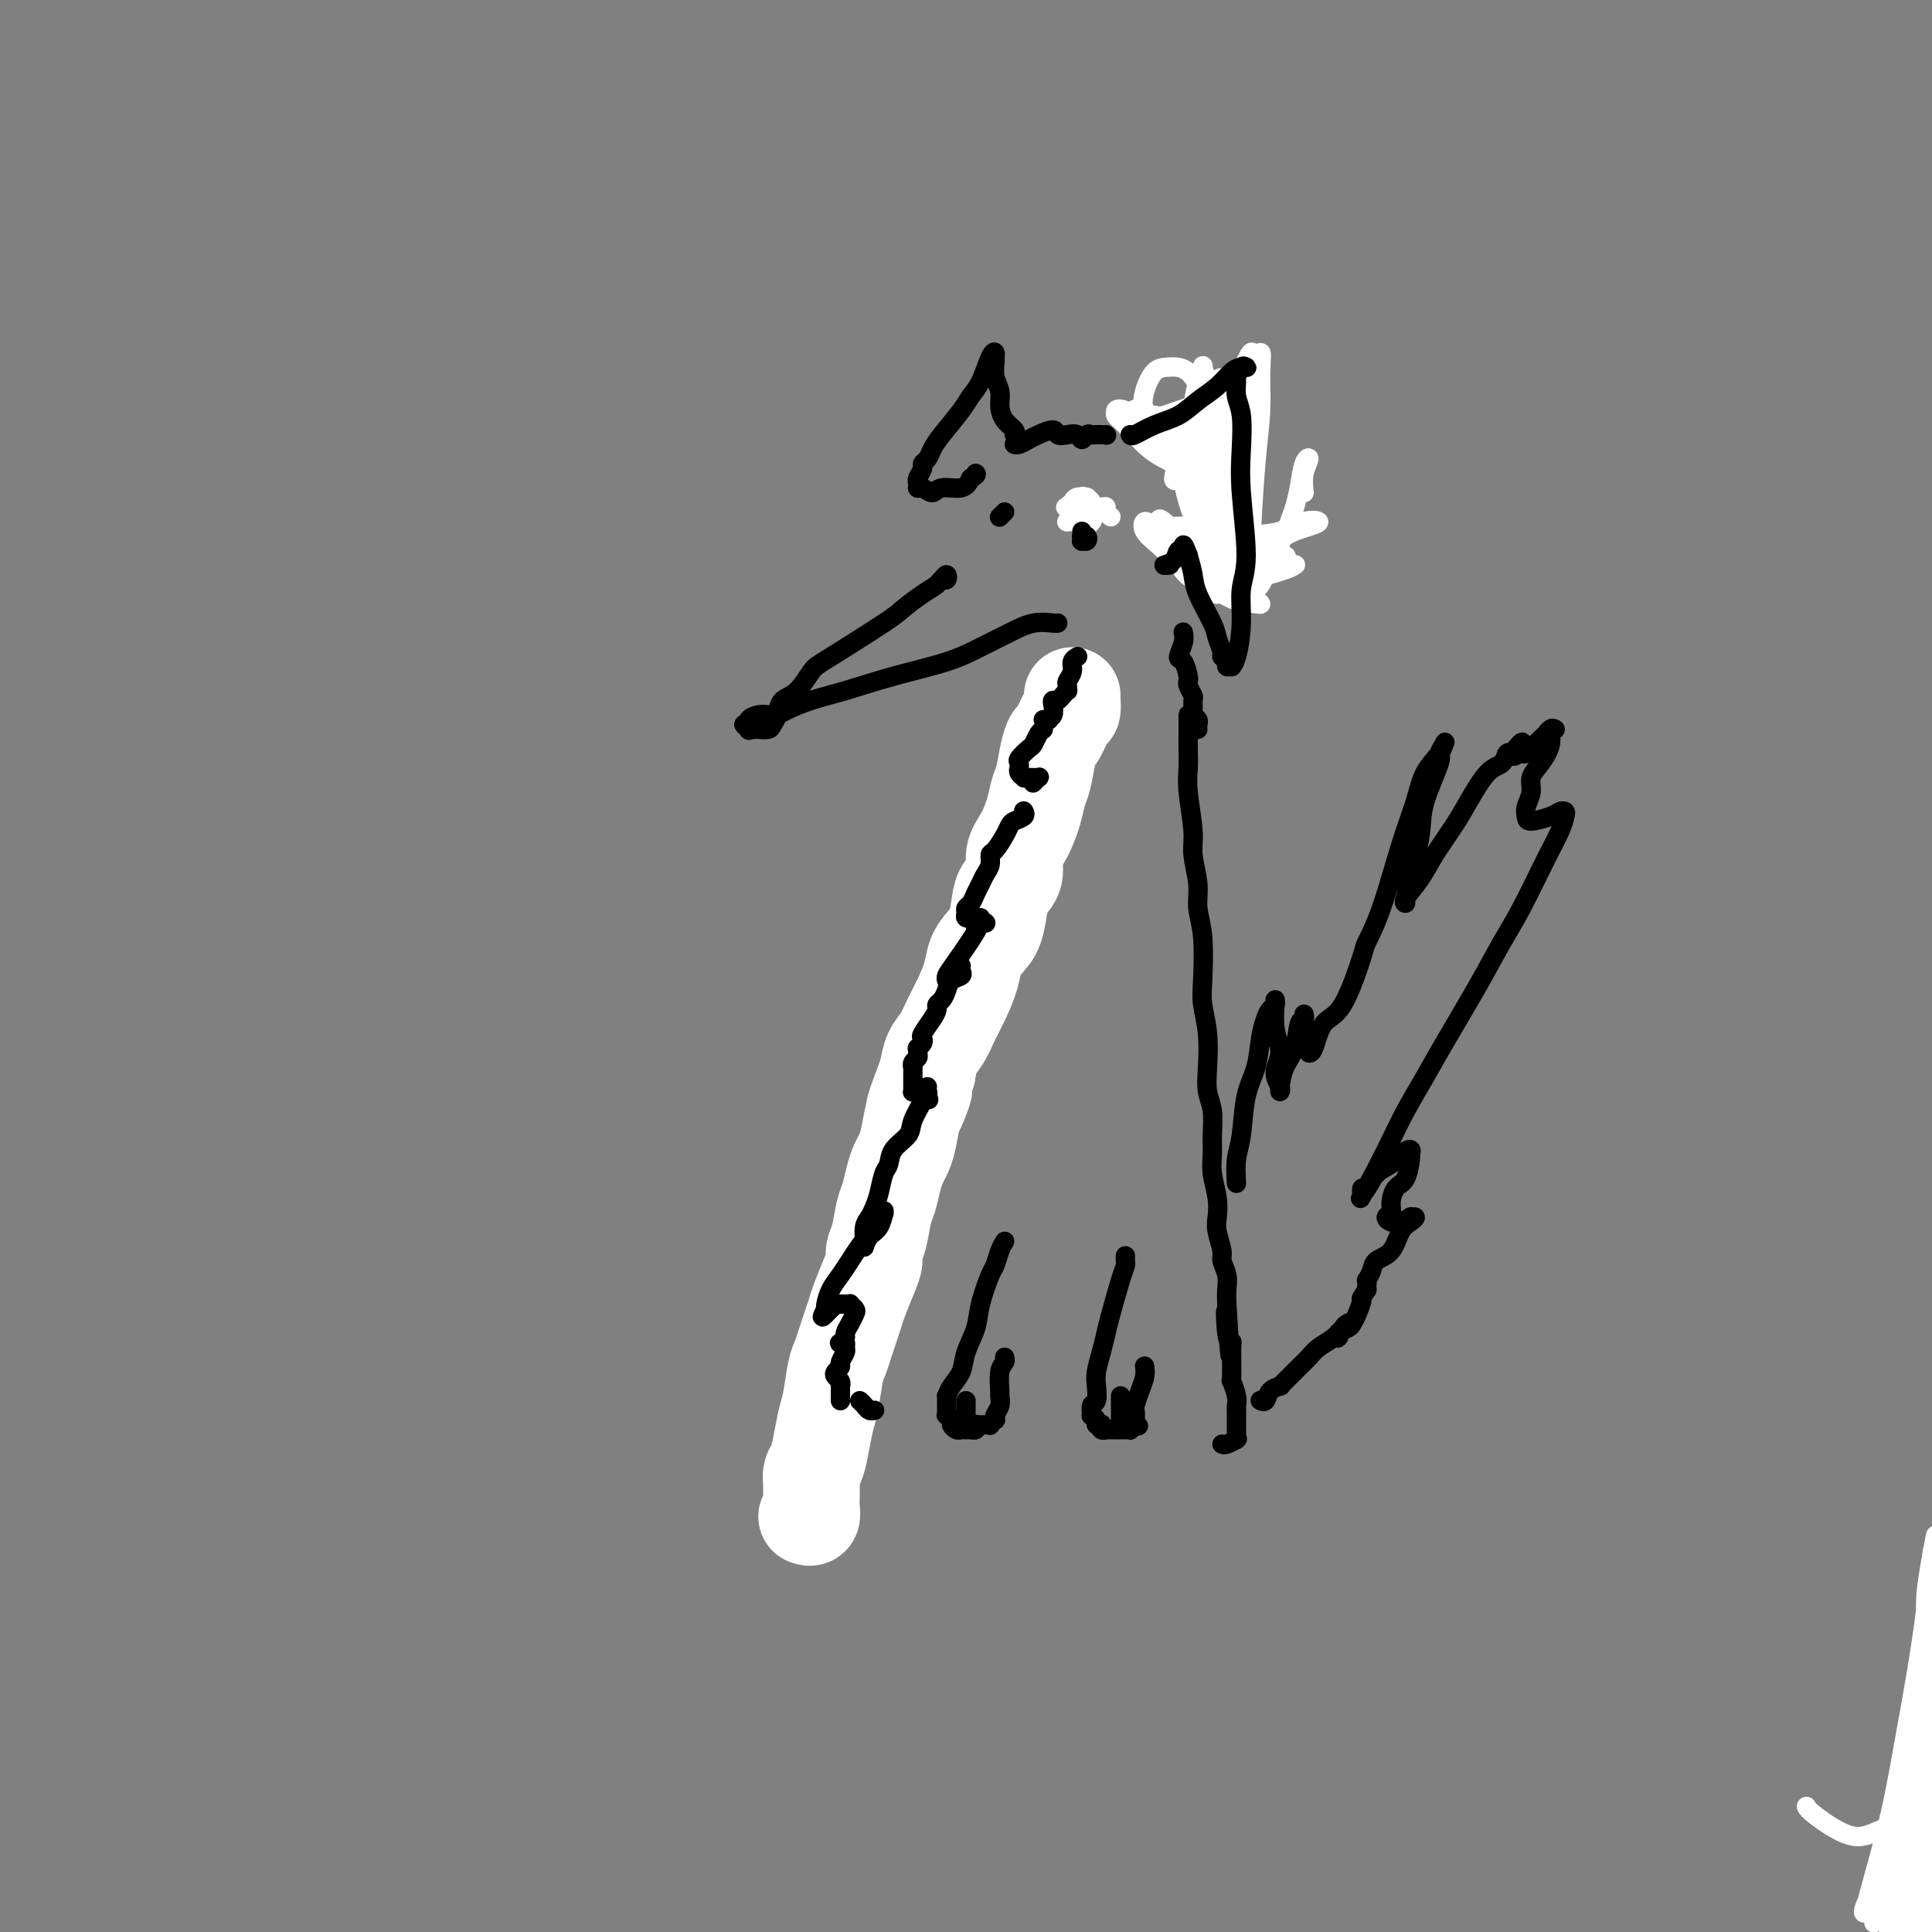 <svg viewBox='0 0 400 400' version='1.1' xmlns='http://www.w3.org/2000/svg' xmlns:xlink='http://www.w3.org/1999/xlink'><rect x="0" y="0" width="400" height="400" fill="#808080" stroke="none"/><g fill='none' stroke='#000000' stroke-width='4' stroke-linecap='round' stroke-linejoin='round'><path d='M195,120c0.396,-0.541 0.792,-1.082 1,-1c0.208,0.082 0.228,0.789 0,1c-0.228,0.211 -0.703,-0.072 -1,0c-0.297,0.072 -0.415,0.499 -1,1c-0.585,0.501 -1.636,1.077 -3,2c-1.364,0.923 -3.039,2.194 -4,3c-0.961,0.806 -1.207,1.146 -4,3c-2.793,1.854 -8.134,5.221 -11,7c-2.866,1.779 -3.256,1.969 -4,3c-0.744,1.031 -1.843,2.904 -3,4c-1.157,1.096 -2.373,1.416 -3,2c-0.627,0.584 -0.666,1.432 -1,2c-0.334,0.568 -0.964,0.855 -1,1c-0.036,0.145 0.523,0.149 1,0c0.477,-0.149 0.874,-0.452 2,-1c1.126,-0.548 2.981,-1.343 5,-2c2.019,-0.657 4.202,-1.176 7,-2c2.798,-0.824 6.211,-1.951 10,-3c3.789,-1.049 7.954,-2.018 11,-3c3.046,-0.982 4.974,-1.976 7,-3c2.026,-1.024 4.151,-2.078 6,-3c1.849,-0.922 3.424,-1.711 5,-2c1.576,-0.289 3.155,-0.078 4,0c0.845,0.078 0.956,0.022 1,0c0.044,-0.022 0.022,-0.011 0,0'/><path d='M158,148c0.000,0.000 0.100,0.100 0.1,0.1'/><path d='M157,149c-0.308,0.022 -0.615,0.044 -1,0c-0.385,-0.044 -0.847,-0.156 -1,0c-0.153,0.156 0.004,0.578 0,1c-0.004,0.422 -0.170,0.843 0,1c0.170,0.157 0.677,0.049 1,0c0.323,-0.049 0.462,-0.037 1,0c0.538,0.037 1.477,0.101 2,0c0.523,-0.101 0.632,-0.368 1,-1c0.368,-0.632 0.994,-1.631 1,-2c0.006,-0.369 -0.610,-0.109 -1,0c-0.390,0.109 -0.554,0.067 -1,0c-0.446,-0.067 -1.173,-0.158 -2,0c-0.827,0.158 -1.753,0.565 -2,1c-0.247,0.435 0.185,0.897 0,1c-0.185,0.103 -0.988,-0.155 -1,0c-0.012,0.155 0.768,0.721 1,1c0.232,0.279 -0.085,0.271 0,0c0.085,-0.271 0.573,-0.805 1,-1c0.427,-0.195 0.795,-0.052 1,0c0.205,0.052 0.248,0.014 0,0c-0.248,-0.014 -0.785,-0.004 -1,0c-0.215,0.004 -0.107,0.002 0,0'/><path d='M222,104c0.000,-0.111 0.000,-0.222 0,0c0.000,0.222 -0.000,0.777 0,1c0.000,0.223 0.000,0.113 0,0c0.000,-0.113 0.000,-0.229 0,0c-0.000,0.229 0.000,0.803 0,1c0.000,0.197 -0.000,0.018 0,0c0.000,-0.018 0.000,0.125 0,0c0.000,-0.125 0.000,-0.517 0,-1c0.000,-0.483 0.000,-1.057 0,-1c0.000,0.057 0.000,0.746 0,1c0.000,0.254 0.000,0.073 0,0c0.000,-0.073 0.000,-0.036 0,0'/><path d='M235,89c-0.163,0.398 -0.325,0.795 0,1c0.325,0.205 1.138,0.216 2,0c0.862,-0.216 1.774,-0.659 3,-1c1.226,-0.341 2.767,-0.578 4,-1c1.233,-0.422 2.159,-1.027 4,-2c1.841,-0.973 4.598,-2.314 6,-3c1.402,-0.686 1.448,-0.717 2,-1c0.552,-0.283 1.609,-0.818 2,-1c0.391,-0.182 0.115,-0.010 0,0c-0.115,0.010 -0.069,-0.141 0,0c0.069,0.141 0.161,0.574 0,1c-0.161,0.426 -0.575,0.844 -1,1c-0.425,0.156 -0.861,0.048 -1,1c-0.139,0.952 0.020,2.963 0,4c-0.020,1.037 -0.220,1.099 0,2c0.220,0.901 0.859,2.643 1,4c0.141,1.357 -0.215,2.331 0,4c0.215,1.669 1.000,4.032 1,6c0.000,1.968 -0.785,3.540 -1,5c-0.215,1.460 0.138,2.808 0,4c-0.138,1.192 -0.769,2.229 -1,3c-0.231,0.771 -0.064,1.276 0,2c0.064,0.724 0.026,1.666 0,2c-0.026,0.334 -0.038,0.059 0,0c0.038,-0.059 0.126,0.100 0,0c-0.126,-0.100 -0.464,-0.457 -1,-1c-0.536,-0.543 -1.268,-1.271 -2,-2'/><path d='M253,117c-1.034,-1.188 -2.120,-2.658 -4,-4c-1.880,-1.342 -4.556,-2.556 -6,-3c-1.444,-0.444 -1.658,-0.120 -2,0c-0.342,0.120 -0.812,0.034 -1,0c-0.188,-0.034 -0.094,-0.017 0,0'/><path d='M396,399c31.312,-108.658 62.624,-217.315 74,-257c11.376,-39.685 2.816,-10.397 -1,1c-3.816,11.397 -2.888,4.905 -3,3c-0.112,-1.905 -1.263,0.779 -3,3c-1.737,2.221 -4.060,3.981 -6,6c-1.940,2.019 -3.496,4.297 -5,6c-1.504,1.703 -2.955,2.830 -4,4c-1.045,1.170 -1.683,2.382 -2,3c-0.317,0.618 -0.312,0.642 -1,1c-0.688,0.358 -2.068,1.052 -3,2c-0.932,0.948 -1.416,2.152 -2,3c-0.584,0.848 -1.270,1.342 -2,2c-0.730,0.658 -1.505,1.482 -2,2c-0.495,0.518 -0.711,0.731 -1,1c-0.289,0.269 -0.652,0.593 -1,1c-0.348,0.407 -0.681,0.897 -1,1c-0.319,0.103 -0.626,-0.183 -1,0c-0.374,0.183 -0.817,0.834 -1,1c-0.183,0.166 -0.106,-0.152 0,0c0.106,0.152 0.240,0.773 0,1c-0.240,0.227 -0.853,0.060 -1,0c-0.147,-0.060 0.171,-0.012 0,0c-0.171,0.012 -0.830,-0.011 -1,0c-0.170,0.011 0.148,0.055 0,0c-0.148,-0.055 -0.761,-0.211 -1,0c-0.239,0.211 -0.103,0.788 0,1c0.103,0.212 0.172,0.061 0,0c-0.172,-0.061 -0.586,-0.030 -1,0'/><path d='M427,184c-6.847,6.883 -2.464,3.092 -1,1c1.464,-2.092 0.008,-2.483 -1,1c-1.008,3.483 -1.569,10.841 0,1c1.569,-9.841 5.269,-36.880 -1,0c-6.269,36.880 -22.505,137.680 -29,178c-6.495,40.320 -3.247,20.160 0,0'/></g>
<g fill='none' stroke='#FFFFFF' stroke-width='4' stroke-linecap='round' stroke-linejoin='round'><path d='M374,374c0.190,0.379 0.379,0.758 2,2c1.621,1.242 4.672,3.348 7,4c2.328,0.652 3.931,-0.151 6,-1c2.069,-0.849 4.604,-1.746 7,-4c2.396,-2.254 4.654,-5.866 6,-8c1.346,-2.134 1.779,-2.792 2,-4c0.221,-1.208 0.229,-2.967 0,-4c-0.229,-1.033 -0.695,-1.340 -1,-2c-0.305,-0.660 -0.449,-1.672 -1,-2c-0.551,-0.328 -1.507,0.028 -2,1c-0.493,0.972 -0.521,2.558 -1,6c-0.479,3.442 -1.407,8.739 -2,12c-0.593,3.261 -0.849,4.486 -1,6c-0.151,1.514 -0.197,3.317 0,4c0.197,0.683 0.636,0.246 1,-1c0.364,-1.246 0.652,-3.301 1,-6c0.348,-2.699 0.756,-6.041 1,-10c0.244,-3.959 0.324,-8.533 1,-13c0.676,-4.467 1.947,-8.825 3,-14c1.053,-5.175 1.889,-11.167 2,-14c0.111,-2.833 -0.502,-2.509 -1,-2c-0.498,0.509 -0.879,1.202 -2,6c-1.121,4.798 -2.980,13.701 -4,21c-1.020,7.299 -1.199,12.994 -2,19c-0.801,6.006 -2.223,12.322 -3,17c-0.777,4.678 -0.910,7.718 -1,10c-0.090,2.282 -0.138,3.808 0,5c0.138,1.192 0.460,2.052 1,1c0.540,-1.052 1.297,-4.015 2,-8c0.703,-3.985 1.351,-8.993 2,-14'/><path d='M397,381c1.241,-7.502 1.843,-15.759 3,-23c1.157,-7.241 2.869,-13.468 4,-20c1.131,-6.532 1.683,-13.368 2,-16c0.317,-2.632 0.400,-1.060 0,0c-0.400,1.060 -1.283,1.609 -2,4c-0.717,2.391 -1.268,6.624 -2,11c-0.732,4.376 -1.644,8.894 -3,17c-1.356,8.106 -3.156,19.801 -4,27c-0.844,7.199 -0.731,9.902 -1,12c-0.269,2.098 -0.920,3.592 -1,5c-0.080,1.408 0.413,2.730 1,1c0.587,-1.730 1.270,-6.513 2,-11c0.730,-4.487 1.507,-8.677 2,-14c0.493,-5.323 0.703,-11.779 1,-18c0.297,-6.221 0.680,-12.206 1,-17c0.320,-4.794 0.577,-8.397 1,-11c0.423,-2.603 1.011,-4.208 1,-4c-0.011,0.208 -0.621,2.227 -1,5c-0.379,2.773 -0.526,6.298 -1,10c-0.474,3.702 -1.276,7.581 -3,15c-1.724,7.419 -4.371,18.377 -6,25c-1.629,6.623 -2.242,8.910 -3,11c-0.758,2.090 -1.662,3.983 -2,5c-0.338,1.017 -0.109,1.160 0,1c0.109,-0.160 0.099,-0.622 1,-4c0.901,-3.378 2.714,-9.674 4,-15c1.286,-5.326 2.043,-9.684 3,-15c0.957,-5.316 2.112,-11.590 3,-17c0.888,-5.410 1.508,-9.957 2,-14c0.492,-4.043 0.855,-7.584 1,-9c0.145,-1.416 0.073,-0.708 0,0'/><path d='M400,322c1.910,-10.154 -0.314,0.961 -1,6c-0.686,5.039 0.165,4.004 -1,12c-1.165,7.996 -4.345,25.024 -6,34c-1.655,8.976 -1.783,9.899 -2,12c-0.217,2.101 -0.521,5.378 -1,8c-0.479,2.622 -1.131,4.588 -1,4c0.131,-0.588 1.047,-3.729 2,-7c0.953,-3.271 1.945,-6.670 3,-11c1.055,-4.330 2.175,-9.590 3,-15c0.825,-5.410 1.357,-10.969 2,-15c0.643,-4.031 1.399,-6.535 2,-9c0.601,-2.465 1.047,-4.891 1,-5c-0.047,-0.109 -0.587,2.100 -1,5c-0.413,2.900 -0.699,6.491 -1,10c-0.301,3.509 -0.618,6.936 -2,14c-1.382,7.064 -3.830,17.765 -5,24c-1.170,6.235 -1.063,8.003 -1,10c0.063,1.997 0.083,4.221 0,6c-0.083,1.779 -0.269,3.111 0,3c0.269,-0.111 0.992,-1.665 2,-3c1.008,-1.335 2.299,-2.450 4,-8c1.701,-5.550 3.812,-15.534 5,-23c1.188,-7.466 1.455,-12.415 2,-17c0.545,-4.585 1.370,-8.806 2,-12c0.630,-3.194 1.066,-5.361 1,-6c-0.066,-0.639 -0.634,0.249 -1,2c-0.366,1.751 -0.531,4.366 -1,8c-0.469,3.634 -1.242,8.286 -2,14c-0.758,5.714 -1.502,12.490 -2,18c-0.498,5.510 -0.749,9.755 -1,14'/><path d='M400,395c-1.236,10.839 -0.828,9.938 -1,11c-0.172,1.062 -0.926,4.089 -1,3c-0.074,-1.089 0.532,-6.292 1,-9c0.468,-2.708 0.797,-2.919 1,-6c0.203,-3.081 0.279,-9.030 1,-14c0.721,-4.970 2.086,-8.961 3,-12c0.914,-3.039 1.375,-5.128 2,-7c0.625,-1.872 1.412,-3.529 1,-3c-0.412,0.529 -2.023,3.244 -3,6c-0.977,2.756 -1.321,5.553 -2,8c-0.679,2.447 -1.693,4.546 -3,9c-1.307,4.454 -2.908,11.264 -4,15c-1.092,3.736 -1.676,4.397 -2,5c-0.324,0.603 -0.388,1.148 0,1c0.388,-0.148 1.228,-0.990 2,-3c0.772,-2.010 1.475,-5.188 3,-10c1.525,-4.812 3.872,-11.257 5,-16c1.128,-4.743 1.037,-7.784 1,-9c-0.037,-1.216 -0.018,-0.608 0,0'/><path d='M265,117c-0.095,0.082 -0.191,0.164 0,0c0.191,-0.164 0.668,-0.573 1,-1c0.332,-0.427 0.521,-0.872 0,-1c-0.521,-0.128 -1.750,0.060 -3,0c-1.250,-0.060 -2.521,-0.368 -4,0c-1.479,0.368 -3.168,1.413 -5,2c-1.832,0.587 -3.809,0.717 -5,1c-1.191,0.283 -1.597,0.717 -2,1c-0.403,0.283 -0.803,0.413 0,0c0.803,-0.413 2.809,-1.368 5,-2c2.191,-0.632 4.565,-0.942 7,-2c2.435,-1.058 4.929,-2.865 7,-4c2.071,-1.135 3.720,-1.598 5,-2c1.280,-0.402 2.193,-0.742 2,-1c-0.193,-0.258 -1.490,-0.433 -3,0c-1.510,0.433 -3.233,1.474 -5,2c-1.767,0.526 -3.578,0.536 -6,1c-2.422,0.464 -5.455,1.381 -7,2c-1.545,0.619 -1.603,0.940 -2,1c-0.397,0.060 -1.132,-0.142 0,0c1.132,0.142 4.132,0.626 6,1c1.868,0.374 2.605,0.638 4,1c1.395,0.362 3.449,0.823 5,1c1.551,0.177 2.601,0.072 3,0c0.399,-0.072 0.149,-0.111 0,0c-0.149,0.111 -0.198,0.370 -2,1c-1.802,0.630 -5.359,1.630 -8,2c-2.641,0.370 -4.368,0.109 -6,0c-1.632,-0.109 -3.170,-0.068 -5,-1c-1.830,-0.932 -3.951,-2.838 -5,-4c-1.049,-1.162 -1.024,-1.581 -1,-2'/><path d='M241,113c-0.493,-1.346 1.275,-1.710 2,-2c0.725,-0.290 0.407,-0.506 2,1c1.593,1.506 5.096,4.733 7,6c1.904,1.267 2.208,0.574 3,1c0.792,0.426 2.072,1.969 3,3c0.928,1.031 1.504,1.548 2,2c0.496,0.452 0.913,0.838 1,1c0.087,0.162 -0.157,0.098 -1,0c-0.843,-0.098 -2.285,-0.231 -4,-1c-1.715,-0.769 -3.703,-2.174 -5,-3c-1.297,-0.826 -1.902,-1.072 -3,-2c-1.098,-0.928 -2.688,-2.538 -4,-4c-1.312,-1.462 -2.347,-2.776 -3,-4c-0.653,-1.224 -0.923,-2.357 -1,-3c-0.077,-0.643 0.038,-0.798 1,0c0.962,0.798 2.770,2.547 4,4c1.230,1.453 1.881,2.610 3,4c1.119,1.390 2.704,3.012 4,4c1.296,0.988 2.302,1.341 3,2c0.698,0.659 1.086,1.622 1,2c-0.086,0.378 -0.648,0.169 -1,0c-0.352,-0.169 -0.494,-0.299 -2,-1c-1.506,-0.701 -4.377,-1.972 -6,-3c-1.623,-1.028 -1.999,-1.814 -3,-3c-1.001,-1.186 -2.627,-2.772 -4,-4c-1.373,-1.228 -2.492,-2.098 -3,-3c-0.508,-0.902 -0.404,-1.836 0,-2c0.404,-0.164 1.108,0.440 2,1c0.892,0.560 1.971,1.074 4,2c2.029,0.926 5.008,2.265 7,3c1.992,0.735 2.996,0.868 4,1'/><path d='M254,115c3.186,0.998 2.651,0.992 3,1c0.349,0.008 1.582,0.028 1,0c-0.582,-0.028 -2.979,-0.106 -5,0c-2.021,0.106 -3.665,0.394 -5,0c-1.335,-0.394 -2.359,-1.470 -3,-2c-0.641,-0.530 -0.898,-0.512 -1,-1c-0.102,-0.488 -0.049,-1.480 0,-2c0.049,-0.520 0.093,-0.567 1,-1c0.907,-0.433 2.677,-1.253 4,-1c1.323,0.253 2.199,1.578 3,2c0.801,0.422 1.527,-0.059 2,0c0.473,0.059 0.692,0.657 1,1c0.308,0.343 0.706,0.432 0,0c-0.706,-0.432 -2.515,-1.384 -4,-2c-1.485,-0.616 -2.647,-0.897 -4,-1c-1.353,-0.103 -2.899,-0.028 -4,0c-1.101,0.028 -1.758,0.007 -2,0c-0.242,-0.007 -0.069,-0.002 0,0c0.069,0.002 0.035,0.001 0,0'/><path d='M270,102c-0.138,-1.351 -0.276,-2.701 0,-4c0.276,-1.299 0.964,-2.546 1,-3c0.036,-0.454 -0.582,-0.115 -1,1c-0.418,1.115 -0.637,3.006 -1,5c-0.363,1.994 -0.872,4.091 -2,7c-1.128,2.909 -2.877,6.632 -4,9c-1.123,2.368 -1.622,3.382 -2,4c-0.378,0.618 -0.636,0.840 -1,0c-0.364,-0.840 -0.832,-2.742 -1,-5c-0.168,-2.258 -0.034,-4.874 0,-8c0.034,-3.126 -0.032,-6.763 0,-10c0.032,-3.237 0.163,-6.073 0,-9c-0.163,-2.927 -0.618,-5.946 -1,-7c-0.382,-1.054 -0.689,-0.143 -1,1c-0.311,1.143 -0.625,2.517 -1,5c-0.375,2.483 -0.809,6.073 -1,9c-0.191,2.927 -0.138,5.189 0,9c0.138,3.811 0.362,9.171 1,12c0.638,2.829 1.690,3.127 2,4c0.310,0.873 -0.123,2.319 0,2c0.123,-0.319 0.803,-2.405 1,-4c0.197,-1.595 -0.089,-2.700 0,-7c0.089,-4.300 0.554,-11.795 1,-17c0.446,-5.205 0.873,-8.119 1,-11c0.127,-2.881 -0.045,-5.728 0,-8c0.045,-2.272 0.307,-3.968 0,-4c-0.307,-0.032 -1.182,1.602 -2,4c-0.818,2.398 -1.580,5.560 -2,9c-0.420,3.440 -0.498,7.157 -1,11c-0.502,3.843 -1.429,7.812 -2,11c-0.571,3.188 -0.785,5.594 -1,8'/><path d='M253,116c-1.471,7.936 -1.149,6.275 -1,6c0.149,-0.275 0.123,0.836 0,1c-0.123,0.164 -0.345,-0.620 0,-4c0.345,-3.380 1.257,-9.357 2,-14c0.743,-4.643 1.317,-7.951 2,-12c0.683,-4.049 1.475,-8.840 2,-12c0.525,-3.160 0.782,-4.691 1,-6c0.218,-1.309 0.396,-2.397 0,-2c-0.396,0.397 -1.364,2.277 -2,4c-0.636,1.723 -0.938,3.287 -2,7c-1.062,3.713 -2.885,9.575 -4,14c-1.115,4.425 -1.523,7.411 -2,10c-0.477,2.589 -1.021,4.779 -1,7c0.021,2.221 0.609,4.471 1,5c0.391,0.529 0.585,-0.663 1,-2c0.415,-1.337 1.052,-2.819 2,-5c0.948,-2.181 2.209,-5.060 3,-8c0.791,-2.940 1.113,-5.942 1,-10c-0.113,-4.058 -0.661,-9.174 -1,-12c-0.339,-2.826 -0.468,-3.362 -1,-4c-0.532,-0.638 -1.467,-1.378 -2,0c-0.533,1.378 -0.664,4.872 -1,8c-0.336,3.128 -0.878,5.889 -1,9c-0.122,3.111 0.177,6.572 0,10c-0.177,3.428 -0.828,6.822 -1,9c-0.172,2.178 0.136,3.139 0,4c-0.136,0.861 -0.716,1.620 -1,2c-0.284,0.380 -0.272,0.380 0,-2c0.272,-2.380 0.804,-7.141 1,-11c0.196,-3.859 0.056,-6.817 0,-10c-0.056,-3.183 -0.028,-6.592 0,-10'/><path d='M249,88c0.033,-6.398 0.116,-6.891 0,-8c-0.116,-1.109 -0.431,-2.832 -1,-1c-0.569,1.832 -1.393,7.219 -2,11c-0.607,3.781 -0.997,5.954 -1,8c-0.003,2.046 0.381,3.963 1,6c0.619,2.037 1.472,4.193 2,5c0.528,0.807 0.731,0.266 1,0c0.269,-0.266 0.605,-0.255 1,-2c0.395,-1.745 0.848,-5.245 1,-8c0.152,-2.755 0.004,-4.765 0,-7c-0.004,-2.235 0.137,-4.697 0,-7c-0.137,-2.303 -0.551,-4.448 -1,-6c-0.449,-1.552 -0.932,-2.510 -1,-3c-0.068,-0.490 0.279,-0.513 0,1c-0.279,1.513 -1.183,4.561 -2,7c-0.817,2.439 -1.548,4.268 -2,6c-0.452,1.732 -0.626,3.367 -1,5c-0.374,1.633 -0.948,3.262 -1,4c-0.052,0.738 0.419,0.583 1,0c0.581,-0.583 1.272,-1.596 2,-3c0.728,-1.404 1.493,-3.199 2,-5c0.507,-1.801 0.757,-3.606 1,-5c0.243,-1.394 0.479,-2.376 0,-4c-0.479,-1.624 -1.671,-3.890 -3,-5c-1.329,-1.110 -2.793,-1.063 -4,-1c-1.207,0.063 -2.158,0.141 -3,1c-0.842,0.859 -1.576,2.498 -2,4c-0.424,1.502 -0.537,2.866 0,4c0.537,1.134 1.725,2.038 3,3c1.275,0.962 2.638,1.981 4,3'/><path d='M244,91c1.576,2.112 2.015,2.392 3,3c0.985,0.608 2.516,1.544 4,2c1.484,0.456 2.921,0.432 3,0c0.079,-0.432 -1.201,-1.271 -3,-2c-1.799,-0.729 -4.119,-1.347 -6,-2c-1.881,-0.653 -3.323,-1.340 -5,-2c-1.677,-0.660 -3.587,-1.292 -5,-2c-1.413,-0.708 -2.327,-1.492 -3,-2c-0.673,-0.508 -1.105,-0.740 -1,-1c0.105,-0.260 0.746,-0.547 2,0c1.254,0.547 3.121,1.927 5,3c1.879,1.073 3.770,1.838 5,3c1.230,1.162 1.799,2.719 3,4c1.201,1.281 3.032,2.285 4,3c0.968,0.715 1.072,1.141 1,1c-0.072,-0.141 -0.319,-0.850 -1,-1c-0.681,-0.150 -1.794,0.259 -3,0c-1.206,-0.259 -2.505,-1.185 -4,-2c-1.495,-0.815 -3.186,-1.521 -5,-3c-1.814,-1.479 -3.750,-3.733 -5,-5c-1.250,-1.267 -1.814,-1.546 -2,-2c-0.186,-0.454 0.006,-1.082 1,-1c0.994,0.082 2.792,0.875 4,2c1.208,1.125 1.828,2.580 3,4c1.172,1.420 2.897,2.803 4,4c1.103,1.197 1.586,2.207 2,3c0.414,0.793 0.761,1.367 1,2c0.239,0.633 0.372,1.324 0,1c-0.372,-0.324 -1.249,-1.664 -2,-3c-0.751,-1.336 -1.375,-2.668 -2,-4'/><path d='M242,94c-0.976,-1.628 -1.417,-2.199 -2,-3c-0.583,-0.801 -1.310,-1.833 -2,-3c-0.690,-1.167 -1.345,-2.470 -2,-3c-0.655,-0.530 -1.311,-0.286 -1,0c0.311,0.286 1.589,0.613 4,1c2.411,0.387 5.956,0.835 8,1c2.044,0.165 2.588,0.048 3,0c0.412,-0.048 0.691,-0.028 1,0c0.309,0.028 0.649,0.065 1,0c0.351,-0.065 0.713,-0.232 -1,0c-1.713,0.232 -5.501,0.864 -8,1c-2.499,0.136 -3.711,-0.222 -5,0c-1.289,0.222 -2.657,1.026 -3,1c-0.343,-0.026 0.338,-0.882 0,-1c-0.338,-0.118 -1.695,0.501 0,0c1.695,-0.501 6.443,-2.122 9,-3c2.557,-0.878 2.924,-1.014 4,-1c1.076,0.014 2.863,0.178 4,0c1.137,-0.178 1.626,-0.699 2,-1c0.374,-0.301 0.633,-0.383 0,0c-0.633,0.383 -2.159,1.231 -4,2c-1.841,0.769 -3.995,1.460 -6,2c-2.005,0.540 -3.859,0.930 -5,1c-1.141,0.070 -1.570,-0.180 -2,0c-0.430,0.180 -0.861,0.788 -1,1c-0.139,0.212 0.014,0.026 0,0c-0.014,-0.026 -0.196,0.108 1,0c1.196,-0.108 3.770,-0.460 6,-1c2.230,-0.540 4.115,-1.270 6,-2'/><path d='M249,86c2.167,-0.500 1.083,-0.250 0,0'/></g>
<g fill='none' stroke='#000000' stroke-width='4' stroke-linecap='round' stroke-linejoin='round'><path d='M229,90c0.000,0.000 0.100,0.100 0.1,0.1'/><path d='M234,90c0.096,0.185 0.192,0.371 1,0c0.808,-0.371 2.327,-1.297 4,-2c1.673,-0.703 3.498,-1.183 5,-2c1.502,-0.817 2.679,-1.970 4,-3c1.321,-1.030 2.785,-1.936 4,-3c1.215,-1.064 2.179,-2.287 3,-3c0.821,-0.713 1.498,-0.916 2,-1c0.502,-0.084 0.828,-0.049 1,0c0.172,0.049 0.189,0.113 0,0c-0.189,-0.113 -0.583,-0.403 -1,0c-0.417,0.403 -0.858,1.498 -1,2c-0.142,0.502 0.013,0.412 0,1c-0.013,0.588 -0.195,1.854 0,3c0.195,1.146 0.766,2.173 1,4c0.234,1.827 0.130,4.453 0,7c-0.130,2.547 -0.286,5.015 0,9c0.286,3.985 1.015,9.488 1,13c-0.015,3.512 -0.773,5.032 -1,7c-0.227,1.968 0.079,4.385 0,7c-0.079,2.615 -0.542,5.430 -1,7c-0.458,1.570 -0.911,1.895 -1,2c-0.089,0.105 0.187,-0.012 0,0c-0.187,0.012 -0.838,0.151 -1,0c-0.162,-0.151 0.166,-0.593 0,-1c-0.166,-0.407 -0.826,-0.780 -1,-1c-0.174,-0.220 0.136,-0.288 0,-1c-0.136,-0.712 -0.719,-2.069 -1,-3c-0.281,-0.931 -0.261,-1.435 -1,-3c-0.739,-1.565 -2.237,-4.191 -3,-6c-0.763,-1.809 -0.789,-2.803 -1,-4c-0.211,-1.197 -0.605,-2.599 -1,-4'/><path d='M246,115c-1.410,-3.756 -0.934,-1.648 -1,-1c-0.066,0.648 -0.672,-0.166 -1,0c-0.328,0.166 -0.377,1.313 -1,2c-0.623,0.687 -1.822,0.916 -2,1c-0.178,0.084 0.663,0.024 1,0c0.337,-0.024 0.168,-0.012 0,0'/><path d='M210,90c0.194,-0.268 0.388,-0.535 0,-1c-0.388,-0.465 -1.358,-1.126 -2,-2c-0.642,-0.874 -0.957,-1.960 -1,-3c-0.043,-1.040 0.185,-2.034 0,-3c-0.185,-0.966 -0.784,-1.906 -1,-3c-0.216,-1.094 -0.050,-2.344 0,-3c0.050,-0.656 -0.018,-0.720 0,-1c0.018,-0.280 0.120,-0.776 0,-1c-0.120,-0.224 -0.462,-0.177 -1,1c-0.538,1.177 -1.272,3.484 -2,5c-0.728,1.516 -1.452,2.241 -2,3c-0.548,0.759 -0.921,1.551 -2,3c-1.079,1.449 -2.862,3.553 -4,5c-1.138,1.447 -1.629,2.237 -2,3c-0.371,0.763 -0.621,1.500 -1,2c-0.379,0.500 -0.886,0.765 -1,1c-0.114,0.235 0.166,0.441 0,1c-0.166,0.559 -0.777,1.471 -1,2c-0.223,0.529 -0.058,0.676 0,1c0.058,0.324 0.008,0.824 0,1c-0.008,0.176 0.026,0.029 0,0c-0.026,-0.029 -0.113,0.060 0,0c0.113,-0.060 0.425,-0.270 1,0c0.575,0.270 1.412,1.021 2,1c0.588,-0.021 0.928,-0.813 2,-1c1.072,-0.187 2.878,0.232 4,0c1.122,-0.232 1.561,-1.116 2,-2'/><path d='M201,99c1.467,-0.689 1.133,-0.911 1,-1c-0.133,-0.089 -0.067,-0.044 0,0'/><path d='M223,142c-0.358,0.261 -0.715,0.522 -1,1c-0.285,0.478 -0.497,1.174 -1,2c-0.503,0.826 -1.296,1.782 -2,3c-0.704,1.218 -1.317,2.698 -2,5c-0.683,2.302 -1.435,5.427 -2,8c-0.565,2.573 -0.943,4.596 -3,12c-2.057,7.404 -5.795,20.191 -9,30c-3.205,9.809 -5.878,16.639 -8,23c-2.122,6.361 -3.692,12.251 -7,22c-3.308,9.749 -8.352,23.355 -11,31c-2.648,7.645 -2.899,9.327 -3,10c-0.101,0.673 -0.050,0.336 0,0'/><path d='M175,289c-0.455,-0.100 -0.910,-0.199 -1,0c-0.090,0.199 0.187,0.697 0,1c-0.187,0.303 -0.836,0.411 -1,1c-0.164,0.589 0.156,1.659 0,2c-0.156,0.341 -0.788,-0.049 -1,0c-0.212,0.049 -0.004,0.535 0,1c0.004,0.465 -0.196,0.908 0,1c0.196,0.092 0.788,-0.167 1,0c0.212,0.167 0.043,0.762 0,1c-0.043,0.238 0.040,0.120 0,0c-0.040,-0.120 -0.203,-0.242 0,0c0.203,0.242 0.771,0.850 1,1c0.229,0.150 0.118,-0.156 0,0c-0.118,0.156 -0.242,0.775 0,1c0.242,0.225 0.849,0.057 1,0c0.151,-0.057 -0.156,-0.001 0,0c0.156,0.001 0.774,-0.051 1,0c0.226,0.051 0.061,0.206 0,0c-0.061,-0.206 -0.017,-0.773 0,-1c0.017,-0.227 0.009,-0.113 0,0'/><path d='M208,257c-0.325,0.526 -0.649,1.052 -1,2c-0.351,0.948 -0.728,2.318 -1,3c-0.272,0.682 -0.439,0.675 -1,2c-0.561,1.325 -1.516,3.982 -2,6c-0.484,2.018 -0.498,3.396 -1,5c-0.502,1.604 -1.494,3.434 -2,5c-0.506,1.566 -0.528,2.869 -1,4c-0.472,1.131 -1.394,2.092 -2,3c-0.606,0.908 -0.894,1.764 -1,2c-0.106,0.236 -0.028,-0.148 0,0c0.028,0.148 0.008,0.827 0,1c-0.008,0.173 -0.002,-0.160 0,0c0.002,0.160 -0.001,0.813 0,1c0.001,0.187 0.004,-0.090 0,0c-0.004,0.090 -0.016,0.549 0,1c0.016,0.451 0.060,0.895 0,1c-0.060,0.105 -0.224,-0.130 0,0c0.224,0.130 0.834,0.623 1,1c0.166,0.377 -0.114,0.637 0,1c0.114,0.363 0.622,0.829 1,1c0.378,0.171 0.627,0.047 1,0c0.373,-0.047 0.871,-0.015 1,0c0.129,0.015 -0.110,0.014 0,0c0.110,-0.014 0.568,-0.042 1,0c0.432,0.042 0.838,0.155 1,0c0.162,-0.155 0.081,-0.577 0,-1'/><path d='M202,295c0.576,-0.155 0.015,-0.042 0,0c-0.015,0.042 0.517,0.012 1,0c0.483,-0.012 0.918,-0.007 1,0c0.082,0.007 -0.188,0.017 0,0c0.188,-0.017 0.834,-0.059 1,0c0.166,0.059 -0.148,0.221 0,0c0.148,-0.221 0.758,-0.823 1,-1c0.242,-0.177 0.118,0.072 0,0c-0.118,-0.072 -0.229,-0.463 0,-1c0.229,-0.537 0.797,-1.218 1,-2c0.203,-0.782 0.040,-1.663 0,-2c-0.040,-0.337 0.042,-0.129 0,-1c-0.042,-0.871 -0.207,-2.821 0,-4c0.207,-1.179 0.787,-1.587 1,-2c0.213,-0.413 0.061,-0.832 0,-1c-0.061,-0.168 -0.030,-0.084 0,0'/><path d='M233,260c-0.016,0.350 -0.032,0.701 0,1c0.032,0.299 0.111,0.547 0,1c-0.111,0.453 -0.412,1.111 -1,3c-0.588,1.889 -1.464,5.008 -2,7c-0.536,1.992 -0.731,2.856 -1,4c-0.269,1.144 -0.612,2.567 -1,4c-0.388,1.433 -0.822,2.875 -1,4c-0.178,1.125 -0.101,1.933 0,3c0.101,1.067 0.227,2.394 0,3c-0.227,0.606 -0.808,0.492 -1,1c-0.192,0.508 0.005,1.639 0,2c-0.005,0.361 -0.211,-0.048 0,0c0.211,0.048 0.840,0.553 1,1c0.160,0.447 -0.149,0.838 0,1c0.149,0.162 0.756,0.096 1,0c0.244,-0.096 0.125,-0.222 0,0c-0.125,0.222 -0.255,0.792 0,1c0.255,0.208 0.895,0.056 1,0c0.105,-0.056 -0.327,-0.015 0,0c0.327,0.015 1.412,0.004 2,0c0.588,-0.004 0.678,-0.000 1,0c0.322,0.000 0.874,-0.004 1,0c0.126,0.004 -0.176,0.015 0,0c0.176,-0.015 0.831,-0.056 1,0c0.169,0.056 -0.147,0.207 0,0c0.147,-0.207 0.756,-0.774 1,-1c0.244,-0.226 0.122,-0.113 0,0'/><path d='M235,295c1.393,0.339 0.376,0.187 0,0c-0.376,-0.187 -0.111,-0.410 0,-1c0.111,-0.590 0.068,-1.549 0,-2c-0.068,-0.451 -0.162,-0.394 0,-1c0.162,-0.606 0.579,-1.874 1,-3c0.421,-1.126 0.844,-2.111 1,-3c0.156,-0.889 0.045,-1.683 0,-2c-0.045,-0.317 -0.022,-0.159 0,0'/><path d='M246,148c-0.001,0.148 -0.001,0.296 0,1c0.001,0.704 0.004,1.963 0,3c-0.004,1.037 -0.016,1.854 0,3c0.016,1.146 0.061,2.623 0,4c-0.061,1.377 -0.228,2.653 0,5c0.228,2.347 0.849,5.764 1,8c0.151,2.236 -0.170,3.291 0,5c0.170,1.709 0.829,4.072 1,6c0.171,1.928 -0.147,3.419 0,5c0.147,1.581 0.758,3.251 1,6c0.242,2.749 0.117,6.577 0,9c-0.117,2.423 -0.224,3.441 0,5c0.224,1.559 0.778,3.659 1,6c0.222,2.341 0.112,4.923 0,7c-0.112,2.077 -0.227,3.650 0,5c0.227,1.350 0.797,2.479 1,4c0.203,1.521 0.041,3.436 0,5c-0.041,1.564 0.041,2.777 0,4c-0.041,1.223 -0.203,2.457 0,4c0.203,1.543 0.771,3.396 1,5c0.229,1.604 0.118,2.961 0,4c-0.118,1.039 -0.242,1.762 0,3c0.242,1.238 0.849,2.992 1,4c0.151,1.008 -0.155,1.270 0,2c0.155,0.730 0.773,1.927 1,3c0.227,1.073 0.065,2.021 0,3c-0.065,0.979 -0.032,1.990 0,3'/><path d='M254,270c1.254,19.406 0.389,6.921 0,3c-0.389,-3.921 -0.301,0.723 0,3c0.301,2.277 0.817,2.189 1,2c0.183,-0.189 0.035,-0.478 0,1c-0.035,1.478 0.043,4.725 0,6c-0.043,1.275 -0.208,0.580 0,1c0.208,0.420 0.788,1.957 1,3c0.212,1.043 0.057,1.593 0,2c-0.057,0.407 -0.015,0.672 0,1c0.015,0.328 0.004,0.718 0,1c-0.004,0.282 -0.002,0.454 0,1c0.002,0.546 0.002,1.466 0,2c-0.002,0.534 -0.007,0.683 0,1c0.007,0.317 0.026,0.803 0,1c-0.026,0.197 -0.098,0.105 0,0c0.098,-0.105 0.367,-0.224 0,0c-0.367,0.224 -1.368,0.791 -2,1c-0.632,0.209 -0.895,0.060 -1,0c-0.105,-0.060 -0.053,-0.030 0,0'/><path d='M256,245c-0.097,-1.752 -0.195,-3.504 0,-5c0.195,-1.496 0.682,-2.736 1,-5c0.318,-2.264 0.466,-5.552 1,-8c0.534,-2.448 1.453,-4.056 2,-6c0.547,-1.944 0.721,-4.225 1,-6c0.279,-1.775 0.663,-3.045 1,-4c0.337,-0.955 0.627,-1.594 1,-2c0.373,-0.406 0.831,-0.577 1,-1c0.169,-0.423 0.050,-1.096 0,-1c-0.050,0.096 -0.032,0.963 0,1c0.032,0.037 0.079,-0.754 0,0c-0.079,0.754 -0.284,3.053 0,5c0.284,1.947 1.057,3.541 1,5c-0.057,1.459 -0.944,2.783 -1,4c-0.056,1.217 0.719,2.328 1,3c0.281,0.672 0.068,0.906 0,1c-0.068,0.094 0.009,0.049 0,0c-0.009,-0.049 -0.104,-0.103 0,-1c0.104,-0.897 0.406,-2.637 1,-4c0.594,-1.363 1.480,-2.350 2,-4c0.520,-1.650 0.675,-3.964 1,-5c0.325,-1.036 0.822,-0.794 1,-1c0.178,-0.206 0.037,-0.859 0,-1c-0.037,-0.141 0.028,0.231 0,1c-0.028,0.769 -0.151,1.934 0,3c0.151,1.066 0.575,2.033 1,3'/><path d='M271,217c0.268,0.986 -0.061,0.950 0,1c0.061,0.050 0.512,0.185 1,-1c0.488,-1.185 1.015,-3.692 2,-5c0.985,-1.308 2.430,-1.418 4,-4c1.570,-2.582 3.264,-7.638 4,-10c0.736,-2.362 0.514,-2.032 1,-3c0.486,-0.968 1.682,-3.236 3,-7c1.318,-3.764 2.759,-9.026 4,-13c1.241,-3.974 2.281,-6.660 3,-9c0.719,-2.340 1.116,-4.332 2,-6c0.884,-1.668 2.254,-3.010 3,-4c0.746,-0.990 0.869,-1.627 1,-2c0.131,-0.373 0.272,-0.481 0,0c-0.272,0.481 -0.955,1.553 -1,2c-0.045,0.447 0.548,0.270 0,2c-0.548,1.730 -2.237,5.368 -3,8c-0.763,2.632 -0.599,4.260 -1,7c-0.401,2.740 -1.366,6.593 -2,9c-0.634,2.407 -0.936,3.367 -1,4c-0.064,0.633 0.111,0.939 0,1c-0.111,0.061 -0.509,-0.123 0,-1c0.509,-0.877 1.924,-2.449 3,-4c1.076,-1.551 1.812,-3.083 3,-5c1.188,-1.917 2.829,-4.220 4,-6c1.171,-1.780 1.873,-3.037 3,-5c1.127,-1.963 2.681,-4.631 4,-6c1.319,-1.369 2.405,-1.439 3,-2c0.595,-0.561 0.699,-1.613 1,-2c0.301,-0.387 0.800,-0.111 1,0c0.200,0.111 0.100,0.055 0,0'/><path d='M313,156c3.656,-4.634 1.795,-1.220 1,0c-0.795,1.220 -0.526,0.246 0,0c0.526,-0.246 1.309,0.236 2,0c0.691,-0.236 1.291,-1.190 2,-2c0.709,-0.810 1.526,-1.477 2,-2c0.474,-0.523 0.605,-0.902 1,-1c0.395,-0.098 1.054,0.084 1,0c-0.054,-0.084 -0.823,-0.434 -1,0c-0.177,0.434 0.236,1.653 0,3c-0.236,1.347 -1.121,2.822 -2,4c-0.879,1.178 -1.752,2.057 -2,3c-0.248,0.943 0.129,1.949 0,3c-0.129,1.051 -0.764,2.149 -1,3c-0.236,0.851 -0.074,1.457 0,2c0.074,0.543 0.059,1.023 1,1c0.941,-0.023 2.839,-0.549 4,-1c1.161,-0.451 1.586,-0.829 2,-1c0.414,-0.171 0.817,-0.137 1,0c0.183,0.137 0.146,0.375 0,1c-0.146,0.625 -0.402,1.637 -1,3c-0.598,1.363 -1.539,3.077 -3,6c-1.461,2.923 -3.443,7.055 -5,10c-1.557,2.945 -2.689,4.701 -4,7c-1.311,2.299 -2.802,5.139 -5,9c-2.198,3.861 -5.103,8.743 -7,12c-1.897,3.257 -2.784,4.889 -4,7c-1.216,2.111 -2.759,4.700 -4,7c-1.241,2.300 -2.180,4.312 -3,6c-0.820,1.688 -1.520,3.054 -2,4c-0.480,0.946 -0.740,1.473 -1,2'/><path d='M285,242c-6.060,11.156 -2.210,4.046 -1,2c1.210,-2.046 -0.221,0.973 -1,2c-0.779,1.027 -0.907,0.063 -1,0c-0.093,-0.063 -0.153,0.776 0,1c0.153,0.224 0.518,-0.165 1,-1c0.482,-0.835 1.082,-2.115 2,-3c0.918,-0.885 2.156,-1.376 3,-2c0.844,-0.624 1.296,-1.383 2,-2c0.704,-0.617 1.660,-1.092 2,-1c0.340,0.092 0.063,0.752 0,1c-0.063,0.248 0.090,0.083 0,1c-0.090,0.917 -0.421,2.914 -1,4c-0.579,1.086 -1.407,1.261 -2,2c-0.593,0.739 -0.952,2.041 -1,3c-0.048,0.959 0.216,1.574 0,2c-0.216,0.426 -0.910,0.664 -1,1c-0.090,0.336 0.425,0.769 1,1c0.575,0.231 1.210,0.261 2,0c0.790,-0.261 1.736,-0.812 2,-1c0.264,-0.188 -0.155,-0.012 0,0c0.155,0.012 0.882,-0.138 1,0c0.118,0.138 -0.374,0.564 -1,1c-0.626,0.436 -1.387,0.881 -2,2c-0.613,1.119 -1.078,2.912 -2,4c-0.922,1.088 -2.299,1.471 -3,2c-0.701,0.529 -0.724,1.202 -1,2c-0.276,0.798 -0.806,1.719 -1,2c-0.194,0.281 -0.052,-0.078 0,0c0.052,0.078 0.015,0.594 0,1c-0.015,0.406 -0.007,0.703 0,1'/><path d='M283,267c-1.727,2.620 -1.044,1.671 -1,2c0.044,0.329 -0.549,1.936 -1,3c-0.451,1.064 -0.759,1.585 -1,2c-0.241,0.415 -0.415,0.724 -1,1c-0.585,0.276 -1.582,0.518 -2,1c-0.418,0.482 -0.258,1.203 0,1c0.258,-0.203 0.614,-1.330 1,-2c0.386,-0.670 0.801,-0.881 1,-1c0.199,-0.119 0.181,-0.145 0,0c-0.181,0.145 -0.523,0.461 -1,1c-0.477,0.539 -1.087,1.300 -2,2c-0.913,0.700 -2.128,1.339 -3,2c-0.872,0.661 -1.400,1.344 -2,2c-0.600,0.656 -1.272,1.286 -2,2c-0.728,0.714 -1.514,1.511 -2,2c-0.486,0.489 -0.673,0.669 -1,1c-0.327,0.331 -0.794,0.814 -1,1c-0.206,0.186 -0.150,0.074 0,0c0.150,-0.074 0.394,-0.111 0,0c-0.394,0.111 -1.426,0.369 -2,1c-0.574,0.631 -0.690,1.633 -1,2c-0.310,0.367 -0.814,0.099 -1,0c-0.186,-0.099 -0.053,-0.028 0,0c0.053,0.028 0.027,0.014 0,0'/><path d='M248,151c-0.030,-0.336 -0.061,-0.671 0,-1c0.061,-0.329 0.213,-0.650 0,-1c-0.213,-0.350 -0.793,-0.727 -1,-1c-0.207,-0.273 -0.042,-0.441 0,-1c0.042,-0.559 -0.041,-1.510 0,-2c0.041,-0.490 0.205,-0.521 0,-1c-0.205,-0.479 -0.778,-1.408 -1,-2c-0.222,-0.592 -0.094,-0.847 0,-1c0.094,-0.153 0.155,-0.202 0,-1c-0.155,-0.798 -0.525,-2.344 -1,-3c-0.475,-0.656 -1.055,-0.423 -1,-1c0.055,-0.577 0.746,-1.963 1,-3c0.254,-1.037 0.073,-1.725 0,-2c-0.073,-0.275 -0.036,-0.138 0,0'/><path d='M208,106c-0.422,0.422 -0.844,0.844 -1,1c-0.156,0.156 -0.044,0.044 0,0c0.044,-0.044 0.022,-0.022 0,0'/></g>
<g fill='none' stroke='#FFFFFF' stroke-width='4' stroke-linecap='round' stroke-linejoin='round'><path d='M230,107c-0.430,-0.310 -0.860,-0.621 -1,-1c-0.140,-0.379 0.008,-0.827 0,-1c-0.008,-0.173 -0.174,-0.071 -1,0c-0.826,0.071 -2.313,0.110 -3,0c-0.687,-0.110 -0.573,-0.369 -1,0c-0.427,0.369 -1.394,1.368 -2,2c-0.606,0.632 -0.849,0.898 -1,1c-0.151,0.102 -0.209,0.039 0,0c0.209,-0.039 0.684,-0.056 1,0c0.316,0.056 0.473,0.183 1,0c0.527,-0.183 1.425,-0.676 2,-1c0.575,-0.324 0.827,-0.480 1,-1c0.173,-0.520 0.267,-1.404 0,-2c-0.267,-0.596 -0.894,-0.904 -1,-1c-0.106,-0.096 0.311,0.020 0,0c-0.311,-0.020 -1.348,-0.174 -2,0c-0.652,0.174 -0.918,0.677 -1,1c-0.082,0.323 0.019,0.466 0,1c-0.019,0.534 -0.159,1.460 0,2c0.159,0.540 0.618,0.694 1,1c0.382,0.306 0.687,0.765 1,1c0.313,0.235 0.635,0.245 1,0c0.365,-0.245 0.774,-0.746 1,-1c0.226,-0.254 0.268,-0.260 0,-1c-0.268,-0.740 -0.845,-2.213 -1,-3c-0.155,-0.787 0.113,-0.888 0,-1c-0.113,-0.112 -0.608,-0.236 -1,0c-0.392,0.236 -0.683,0.833 -1,1c-0.317,0.167 -0.662,-0.095 -1,0c-0.338,0.095 -0.669,0.548 -1,1'/><path d='M221,105c-0.647,0.122 -0.263,-0.072 0,0c0.263,0.072 0.407,0.411 1,0c0.593,-0.411 1.637,-1.570 2,-2c0.363,-0.430 0.045,-0.129 0,0c-0.045,0.129 0.184,0.086 0,0c-0.184,-0.086 -0.780,-0.215 -1,0c-0.220,0.215 -0.063,0.776 0,1c0.063,0.224 0.031,0.112 0,0'/></g>
<g fill='none' stroke='#000000' stroke-width='4' stroke-linecap='round' stroke-linejoin='round'><path d='M224,110c-0.008,0.307 -0.015,0.614 0,1c0.015,0.386 0.053,0.849 0,1c-0.053,0.151 -0.196,-0.012 0,0c0.196,0.012 0.732,0.198 1,0c0.268,-0.198 0.268,-0.780 0,-1c-0.268,-0.220 -0.804,-0.077 -1,0c-0.196,0.077 -0.053,0.087 0,0c0.053,-0.087 0.014,-0.271 0,0c-0.014,0.271 -0.004,0.996 0,1c0.004,0.004 0.001,-0.713 0,-1c-0.001,-0.287 -0.001,-0.143 0,0'/></g>
<g fill='none' stroke='#FFFFFF' stroke-width='20' stroke-linecap='round' stroke-linejoin='round'><path d='M222,144c-0.016,0.195 -0.032,0.390 0,1c0.032,0.610 0.111,1.634 0,2c-0.111,0.366 -0.411,0.072 -1,1c-0.589,0.928 -1.467,3.076 -2,4c-0.533,0.924 -0.719,0.623 -1,1c-0.281,0.377 -0.655,1.434 -1,3c-0.345,1.566 -0.661,3.643 -1,5c-0.339,1.357 -0.702,1.994 -1,3c-0.298,1.006 -0.531,2.380 -1,4c-0.469,1.620 -1.172,3.485 -2,5c-0.828,1.515 -1.779,2.682 -2,4c-0.221,1.318 0.289,2.789 0,4c-0.289,1.211 -1.377,2.161 -2,3c-0.623,0.839 -0.782,1.566 -1,3c-0.218,1.434 -0.495,3.573 -1,5c-0.505,1.427 -1.237,2.142 -2,3c-0.763,0.858 -1.555,1.861 -2,3c-0.445,1.139 -0.543,2.415 -1,4c-0.457,1.585 -1.274,3.480 -2,5c-0.726,1.520 -1.359,2.665 -2,4c-0.641,1.335 -1.288,2.859 -2,4c-0.712,1.141 -1.489,1.897 -2,3c-0.511,1.103 -0.755,2.551 -1,4'/><path d='M192,222c-4.820,12.804 -1.869,5.815 -1,4c0.869,-1.815 -0.345,1.543 -1,3c-0.655,1.457 -0.753,1.011 -1,2c-0.247,0.989 -0.644,3.413 -1,5c-0.356,1.587 -0.673,2.337 -1,3c-0.327,0.663 -0.665,1.237 -1,2c-0.335,0.763 -0.668,1.713 -1,3c-0.332,1.287 -0.663,2.911 -1,4c-0.337,1.089 -0.681,1.644 -1,3c-0.319,1.356 -0.614,3.515 -1,5c-0.386,1.485 -0.863,2.298 -1,3c-0.137,0.702 0.065,1.293 0,2c-0.065,0.707 -0.399,1.529 -1,3c-0.601,1.471 -1.471,3.591 -2,5c-0.529,1.409 -0.719,2.107 -1,3c-0.281,0.893 -0.653,1.982 -1,3c-0.347,1.018 -0.670,1.965 -1,3c-0.330,1.035 -0.666,2.159 -1,3c-0.334,0.841 -0.667,1.398 -1,3c-0.333,1.602 -0.667,4.249 -1,6c-0.333,1.751 -0.663,2.606 -1,4c-0.337,1.394 -0.679,3.328 -1,5c-0.321,1.672 -0.622,3.081 -1,4c-0.378,0.919 -0.834,1.348 -1,2c-0.166,0.652 -0.044,1.527 0,2c0.044,0.473 0.008,0.543 0,1c-0.008,0.457 0.012,1.299 0,2c-0.012,0.701 -0.055,1.260 0,2c0.055,0.740 0.207,1.661 0,2c-0.207,0.339 -0.773,0.097 -1,0c-0.227,-0.097 -0.113,-0.048 0,0'/></g>
<g fill='none' stroke='#000000' stroke-width='4' stroke-linecap='round' stroke-linejoin='round'><path d='M217,149c0.000,0.000 0.100,0.100 0.1,0.1'/><path d='M216,151c-0.323,0.212 -0.647,0.424 -1,1c-0.353,0.576 -0.736,1.517 -1,2c-0.264,0.483 -0.410,0.507 -1,1c-0.590,0.493 -1.623,1.455 -2,2c-0.377,0.545 -0.097,0.672 0,1c0.097,0.328 0.011,0.859 0,1c-0.011,0.141 0.053,-0.106 0,0c-0.053,0.106 -0.221,0.564 0,1c0.221,0.436 0.833,0.849 1,1c0.167,0.151 -0.112,0.039 0,0c0.112,-0.039 0.615,-0.007 1,0c0.385,0.007 0.653,-0.012 1,0c0.347,0.012 0.773,0.055 1,0c0.227,-0.055 0.253,-0.207 0,0c-0.253,0.207 -0.787,0.773 -1,1c-0.213,0.227 -0.107,0.113 0,0'/><path d='M212,168c-0.054,-0.088 -0.107,-0.177 0,0c0.107,0.177 0.376,0.618 0,1c-0.376,0.382 -1.397,0.703 -2,1c-0.603,0.297 -0.788,0.569 -1,1c-0.212,0.431 -0.452,1.022 -1,2c-0.548,0.978 -1.404,2.345 -2,3c-0.596,0.655 -0.933,0.598 -1,1c-0.067,0.402 0.137,1.263 0,2c-0.137,0.737 -0.615,1.349 -1,2c-0.385,0.651 -0.677,1.340 -1,2c-0.323,0.660 -0.676,1.291 -1,2c-0.324,0.709 -0.619,1.496 -1,2c-0.381,0.504 -0.849,0.723 -1,1c-0.151,0.277 0.016,0.610 0,1c-0.016,0.390 -0.216,0.837 0,1c0.216,0.163 0.846,0.044 1,0c0.154,-0.044 -0.169,-0.012 0,0c0.169,0.012 0.829,0.003 1,0c0.171,-0.003 -0.146,-0.001 0,0c0.146,0.001 0.756,0.000 1,0c0.244,-0.000 0.122,-0.000 0,0'/><path d='M199,200c-0.054,0.327 -0.108,0.655 0,1c0.108,0.345 0.379,0.708 0,1c-0.379,0.292 -1.407,0.511 -2,1c-0.593,0.489 -0.749,1.246 -1,2c-0.251,0.754 -0.597,1.505 -1,2c-0.403,0.495 -0.865,0.734 -1,1c-0.135,0.266 0.056,0.557 0,1c-0.056,0.443 -0.358,1.037 -1,2c-0.642,0.963 -1.622,2.296 -2,3c-0.378,0.704 -0.154,0.780 0,1c0.154,0.220 0.238,0.584 0,1c-0.238,0.416 -0.800,0.885 -1,1c-0.200,0.115 -0.040,-0.123 0,0c0.040,0.123 -0.042,0.606 0,1c0.042,0.394 0.207,0.698 0,1c-0.207,0.302 -0.788,0.601 -1,1c-0.212,0.399 -0.057,0.898 0,1c0.057,0.102 0.015,-0.194 0,0c-0.015,0.194 -0.004,0.879 0,1c0.004,0.121 0.000,-0.321 0,0c-0.000,0.321 0.003,1.407 0,2c-0.003,0.593 -0.012,0.695 0,1c0.012,0.305 0.045,0.813 0,1c-0.045,0.187 -0.170,0.053 0,0c0.170,-0.053 0.633,-0.024 1,0c0.367,0.024 0.637,0.045 1,0c0.363,-0.045 0.818,-0.156 1,0c0.182,0.156 0.091,0.578 0,1'/><path d='M192,227c0.500,1.167 0.250,0.583 0,0'/><path d='M204,191c0.000,0.000 0.100,0.100 0.1,0.1'/><path d='M202,192c0.392,-0.174 0.785,-0.348 0,1c-0.785,1.348 -2.746,4.217 -4,6c-1.254,1.783 -1.799,2.480 -2,3c-0.201,0.520 -0.057,0.863 0,1c0.057,0.137 0.029,0.069 0,0'/><path d='M192,225c-0.481,0.834 -0.963,1.668 -1,2c-0.037,0.332 0.369,0.162 0,1c-0.369,0.838 -1.513,2.684 -2,4c-0.487,1.316 -0.315,2.102 -1,3c-0.685,0.898 -2.225,1.907 -3,3c-0.775,1.093 -0.785,2.271 -1,3c-0.215,0.729 -0.636,1.009 -1,2c-0.364,0.991 -0.672,2.693 -1,4c-0.328,1.307 -0.676,2.220 -1,3c-0.324,0.780 -0.623,1.426 -1,2c-0.377,0.574 -0.831,1.076 -1,2c-0.169,0.924 -0.053,2.271 0,3c0.053,0.729 0.042,0.839 0,1c-0.042,0.161 -0.117,0.372 0,0c0.117,-0.372 0.424,-1.328 1,-2c0.576,-0.672 1.420,-1.059 2,-2c0.580,-0.941 0.896,-2.436 1,-3c0.104,-0.564 -0.002,-0.199 0,0c0.002,0.199 0.114,0.230 0,0c-0.114,-0.230 -0.453,-0.722 -1,0c-0.547,0.722 -1.302,2.657 -2,4c-0.698,1.343 -1.340,2.093 -2,3c-0.660,0.907 -1.340,1.970 -2,3c-0.660,1.030 -1.301,2.027 -2,3c-0.699,0.973 -1.455,1.920 -2,3c-0.545,1.080 -0.877,2.291 -1,3c-0.123,0.709 -0.035,0.917 0,1c0.035,0.083 0.018,0.042 0,0'/><path d='M171,271c-1.734,3.155 -0.068,1.042 1,0c1.068,-1.042 1.539,-1.012 2,-1c0.461,0.012 0.912,0.006 1,0c0.088,-0.006 -0.186,-0.014 0,0c0.186,0.014 0.832,0.048 1,0c0.168,-0.048 -0.141,-0.178 0,0c0.141,0.178 0.732,0.663 1,1c0.268,0.337 0.212,0.525 0,1c-0.212,0.475 -0.580,1.238 -1,2c-0.420,0.762 -0.893,1.524 -1,2c-0.107,0.476 0.153,0.667 0,1c-0.153,0.333 -0.719,0.809 -1,1c-0.281,0.191 -0.275,0.096 0,0c0.275,-0.096 0.821,-0.195 1,0c0.179,0.195 -0.008,0.682 0,1c0.008,0.318 0.211,0.466 0,1c-0.211,0.534 -0.837,1.452 -1,2c-0.163,0.548 0.139,0.725 0,1c-0.139,0.275 -0.717,0.647 -1,1c-0.283,0.353 -0.272,0.687 0,1c0.272,0.313 0.805,0.605 1,1c0.195,0.395 0.052,0.893 0,1c-0.052,0.107 -0.014,-0.178 0,0c0.014,0.178 0.004,0.818 0,1c-0.004,0.182 -0.001,-0.096 0,0c0.001,0.096 0.000,0.564 0,1c-0.000,0.436 -0.000,0.839 0,1c0.000,0.161 0.000,0.081 0,0'/><path d='M216,149c0.453,-0.016 0.905,-0.033 1,0c0.095,0.033 -0.168,0.115 0,0c0.168,-0.115 0.766,-0.426 1,-1c0.234,-0.574 0.105,-1.412 0,-2c-0.105,-0.588 -0.186,-0.927 0,-1c0.186,-0.073 0.639,0.121 1,0c0.361,-0.121 0.632,-0.556 1,-1c0.368,-0.444 0.835,-0.895 1,-1c0.165,-0.105 0.029,0.137 0,0c-0.029,-0.137 0.048,-0.653 0,-1c-0.048,-0.347 -0.223,-0.524 0,-1c0.223,-0.476 0.843,-1.251 1,-2c0.157,-0.749 -0.150,-1.471 0,-2c0.150,-0.529 0.757,-0.865 1,-1c0.243,-0.135 0.121,-0.067 0,0'/><path d='M228,90c0.089,0.003 0.178,0.005 0,0c-0.178,-0.005 -0.624,-0.019 -1,0c-0.376,0.019 -0.681,0.071 -1,0c-0.319,-0.071 -0.653,-0.267 -1,0c-0.347,0.267 -0.707,0.995 -1,1c-0.293,0.005 -0.519,-0.714 -1,-1c-0.481,-0.286 -1.217,-0.141 -2,0c-0.783,0.141 -1.614,0.276 -2,0c-0.386,-0.276 -0.328,-0.964 -1,-1c-0.672,-0.036 -2.075,0.579 -3,1c-0.925,0.421 -1.372,0.649 -2,1c-0.628,0.351 -1.438,0.825 -2,1c-0.562,0.175 -0.875,0.050 -1,0c-0.125,-0.050 -0.063,-0.025 0,0'/><path d='M178,290c0.340,0.309 0.679,0.619 1,1c0.321,0.381 0.622,0.834 1,1c0.378,0.166 0.833,0.044 1,0c0.167,-0.044 0.045,-0.012 0,0c-0.045,0.012 -0.013,0.003 0,0c0.013,-0.003 0.006,-0.002 0,0'/><path d='M200,290c0.000,0.332 0.000,0.663 0,1c0.000,0.337 0.000,0.679 0,1c0.000,0.321 0.000,0.622 0,1c0.000,0.378 0.000,0.832 0,1c0.000,0.168 0.000,0.048 0,0c0.000,-0.048 0.000,-0.024 0,0'/><path d='M232,289c0.000,0.439 0.000,0.878 0,1c0.000,0.122 0.000,-0.073 0,0c0.000,0.073 0.000,0.416 0,1c-0.000,0.584 -0.000,1.411 0,2c0.000,0.589 0.000,0.941 0,1c0.000,0.059 0.000,-0.177 0,0c-0.000,0.177 0.000,0.765 0,1c0.000,0.235 0.000,0.118 0,0'/></g>
</svg>